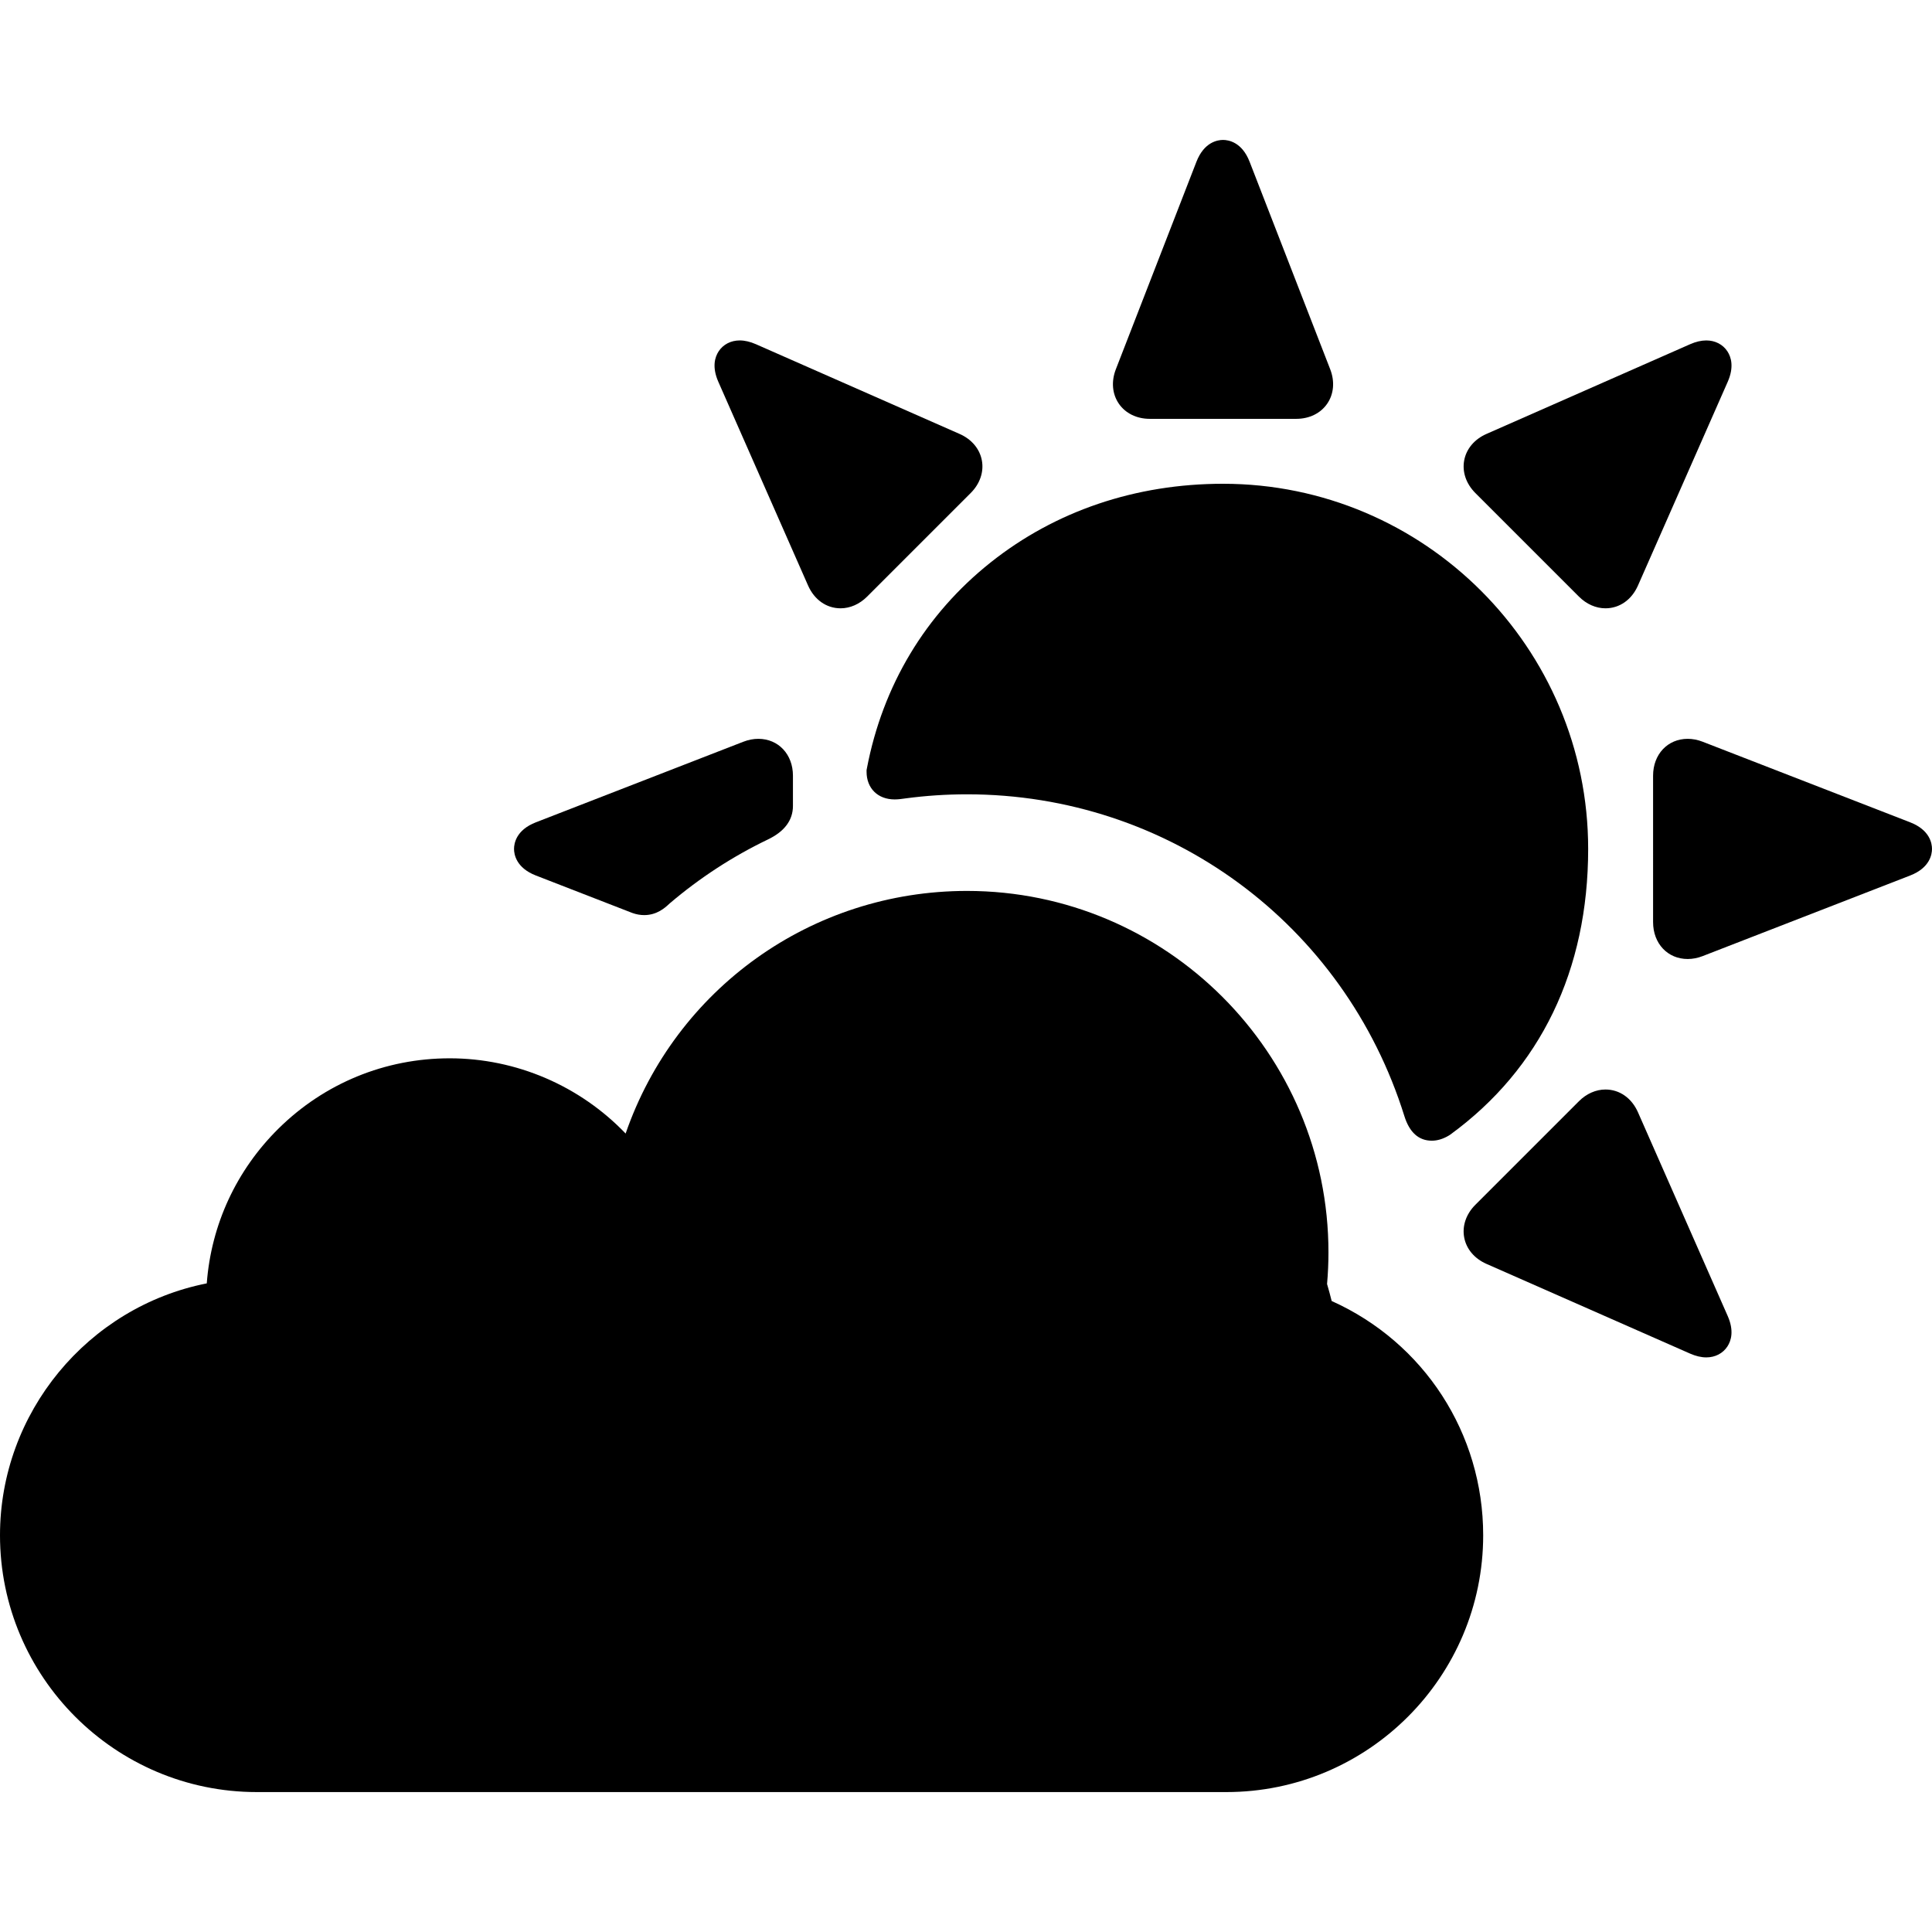 <?xml version="1.0" encoding="iso-8859-1"?>
<!-- Generator: Adobe Illustrator 18.1.1, SVG Export Plug-In . SVG Version: 6.00 Build 0)  -->
<svg version="1.1" id="Capa_1" xmlns="http://www.w3.org/2000/svg" xmlns:xlink="http://www.w3.org/1999/xlink" x="0px" y="0px"
	 viewBox="0 0 612 612" style="enable-background:new 0 0 612 612;" xml:space="preserve">
<g>
	<g>
		<path d="M421.833,412.12c-0.437-1.77-0.925-3.572-1.46-5.386c0.295-3.38,0.444-6.74,0.444-10.004
			c0-63.142-51.37-114.511-114.512-114.511c-49.301,0-92.301,31.09-108.125,76.854c-14.46-15.083-34.597-23.832-55.74-23.832
			c-20.43,0-39.685,7.906-54.219,22.263c-13.364,13.202-21.328,30.461-22.722,49.031C27.837,413.991,0,447.47,0,486.324
			c0,44.858,36.494,81.351,81.351,81.351h307.126c44.858,0,81.351-36.494,81.351-81.351
			C469.83,454.059,451.09,425.256,421.833,412.12z"/>
		<path d="M364.22,132.677h46.394c4.143,0,7.72-1.755,9.816-4.817c2.096-3.062,2.436-7.031,0.937-10.893l-25.526-65.723
			c-2.425-6.244-6.698-6.918-8.424-6.918c-1.726,0-5.999,0.674-8.425,6.918l-25.525,65.724c-1.499,3.862-1.158,7.831,0.937,10.892
			C356.497,130.921,360.077,132.677,364.22,132.677z"/>
		<path d="M255.972,185.475c1.992,4.52,5.839,7.219,10.294,7.219c3.033,0,6.023-1.319,8.416-3.713l32.807-32.806
			c2.929-2.929,4.217-6.698,3.534-10.345c-0.683-3.646-3.248-6.696-7.039-8.367l-64.523-28.424
			c-1.809-0.796-3.534-1.201-5.127-1.201c-2.818,0-5.26,1.265-6.698,3.47c-1.18,1.81-2.153,4.953-0.085,9.644L255.972,185.475z"/>
		<path d="M518.863,352.345c-1.992-4.521-5.84-7.22-10.295-7.22c-3.035,0-6.024,1.32-8.417,3.716l-32.807,32.805
			c-2.929,2.93-4.217,6.701-3.532,10.347c0.684,3.645,3.249,6.694,7.039,8.362l64.521,28.426c1.809,0.796,3.534,1.2,5.127,1.2
			c2.818,0,5.259-1.265,6.698-3.47c1.18-1.81,2.153-4.953,0.088-9.644L518.863,352.345z"/>
		<path d="M500.151,188.981c2.393,2.394,5.383,3.713,8.416,3.713c4.454,0,8.303-2.699,10.295-7.22l28.425-64.521
			c2.066-4.693,1.092-7.834-0.088-9.643c-1.438-2.205-3.88-3.47-6.698-3.47c-1.593,0-3.318,0.404-5.127,1.2l-64.523,28.425
			c-3.79,1.669-6.356,4.719-7.038,8.365c-0.682,3.646,0.605,7.417,3.533,10.345L500.151,188.981z"/>
		<path d="M605.082,260.486l-65.721-25.524c-1.58-0.614-3.176-0.925-4.746-0.925c-6.355,0-10.967,4.91-10.967,11.677l0.001,46.395
			c0,6.765,4.612,11.675,10.967,11.675c1.568,0,3.165-0.311,4.744-0.924l65.722-25.526c6.243-2.426,6.917-6.699,6.917-8.425
			C612,267.185,611.325,262.912,605.082,260.486z"/>
		<path d="M169.75,277.334l30.434,11.821l0.152,0.056c1.241,0.442,2.493,0.666,3.722,0.666c0.001,0,0.001,0,0.001,0
			c4.077,0,6.627-2.358,7.852-3.491c0.107-0.099,0.206-0.194,0.3-0.273c9.448-8.041,19.898-14.838,31.057-20.202
			c5.251-2.523,7.914-6.098,7.914-10.624v-9.575c0-6.765-4.612-11.675-10.967-11.675c-1.569,0-3.166,0.311-4.744,0.924
			l-65.722,25.525c-6.243,2.425-6.918,6.698-6.918,8.423C162.832,270.633,163.506,274.906,169.75,277.334z"/>
		<path d="M274.606,243.403l-0.101,0.535v0.544c0,5.234,3.57,8.751,8.883,8.753c0.001,0,0.001,0,0.001,0
			c1.147,0,2.22-0.154,3.004-0.266l0.407-0.056c6.438-0.862,13-1.298,19.507-1.298c63.822,0,119.502,40.956,138.562,101.938
			c1.613,5.166,4.539,7.786,8.698,7.786c1.767,0,3.593-0.556,5.426-1.657l0.431-0.286c28.563-20.823,43.66-52.111,43.66-90.484
			c0-63.778-51.887-115.667-115.667-115.667c-27.672,0-53.136,8.624-73.641,24.94C293.153,194.591,279.609,217.143,274.606,243.403z
			"/>
	</g>
</g>
<g>
</g>
<g>
</g>
<g>
</g>
<g>
</g>
<g>
</g>
<g>
</g>
<g>
</g>
<g>
</g>
<g>
</g>
<g>
</g>
<g>
</g>
<g>
</g>
<g>
</g>
<g>
</g>
<g>
</g>
</svg>
